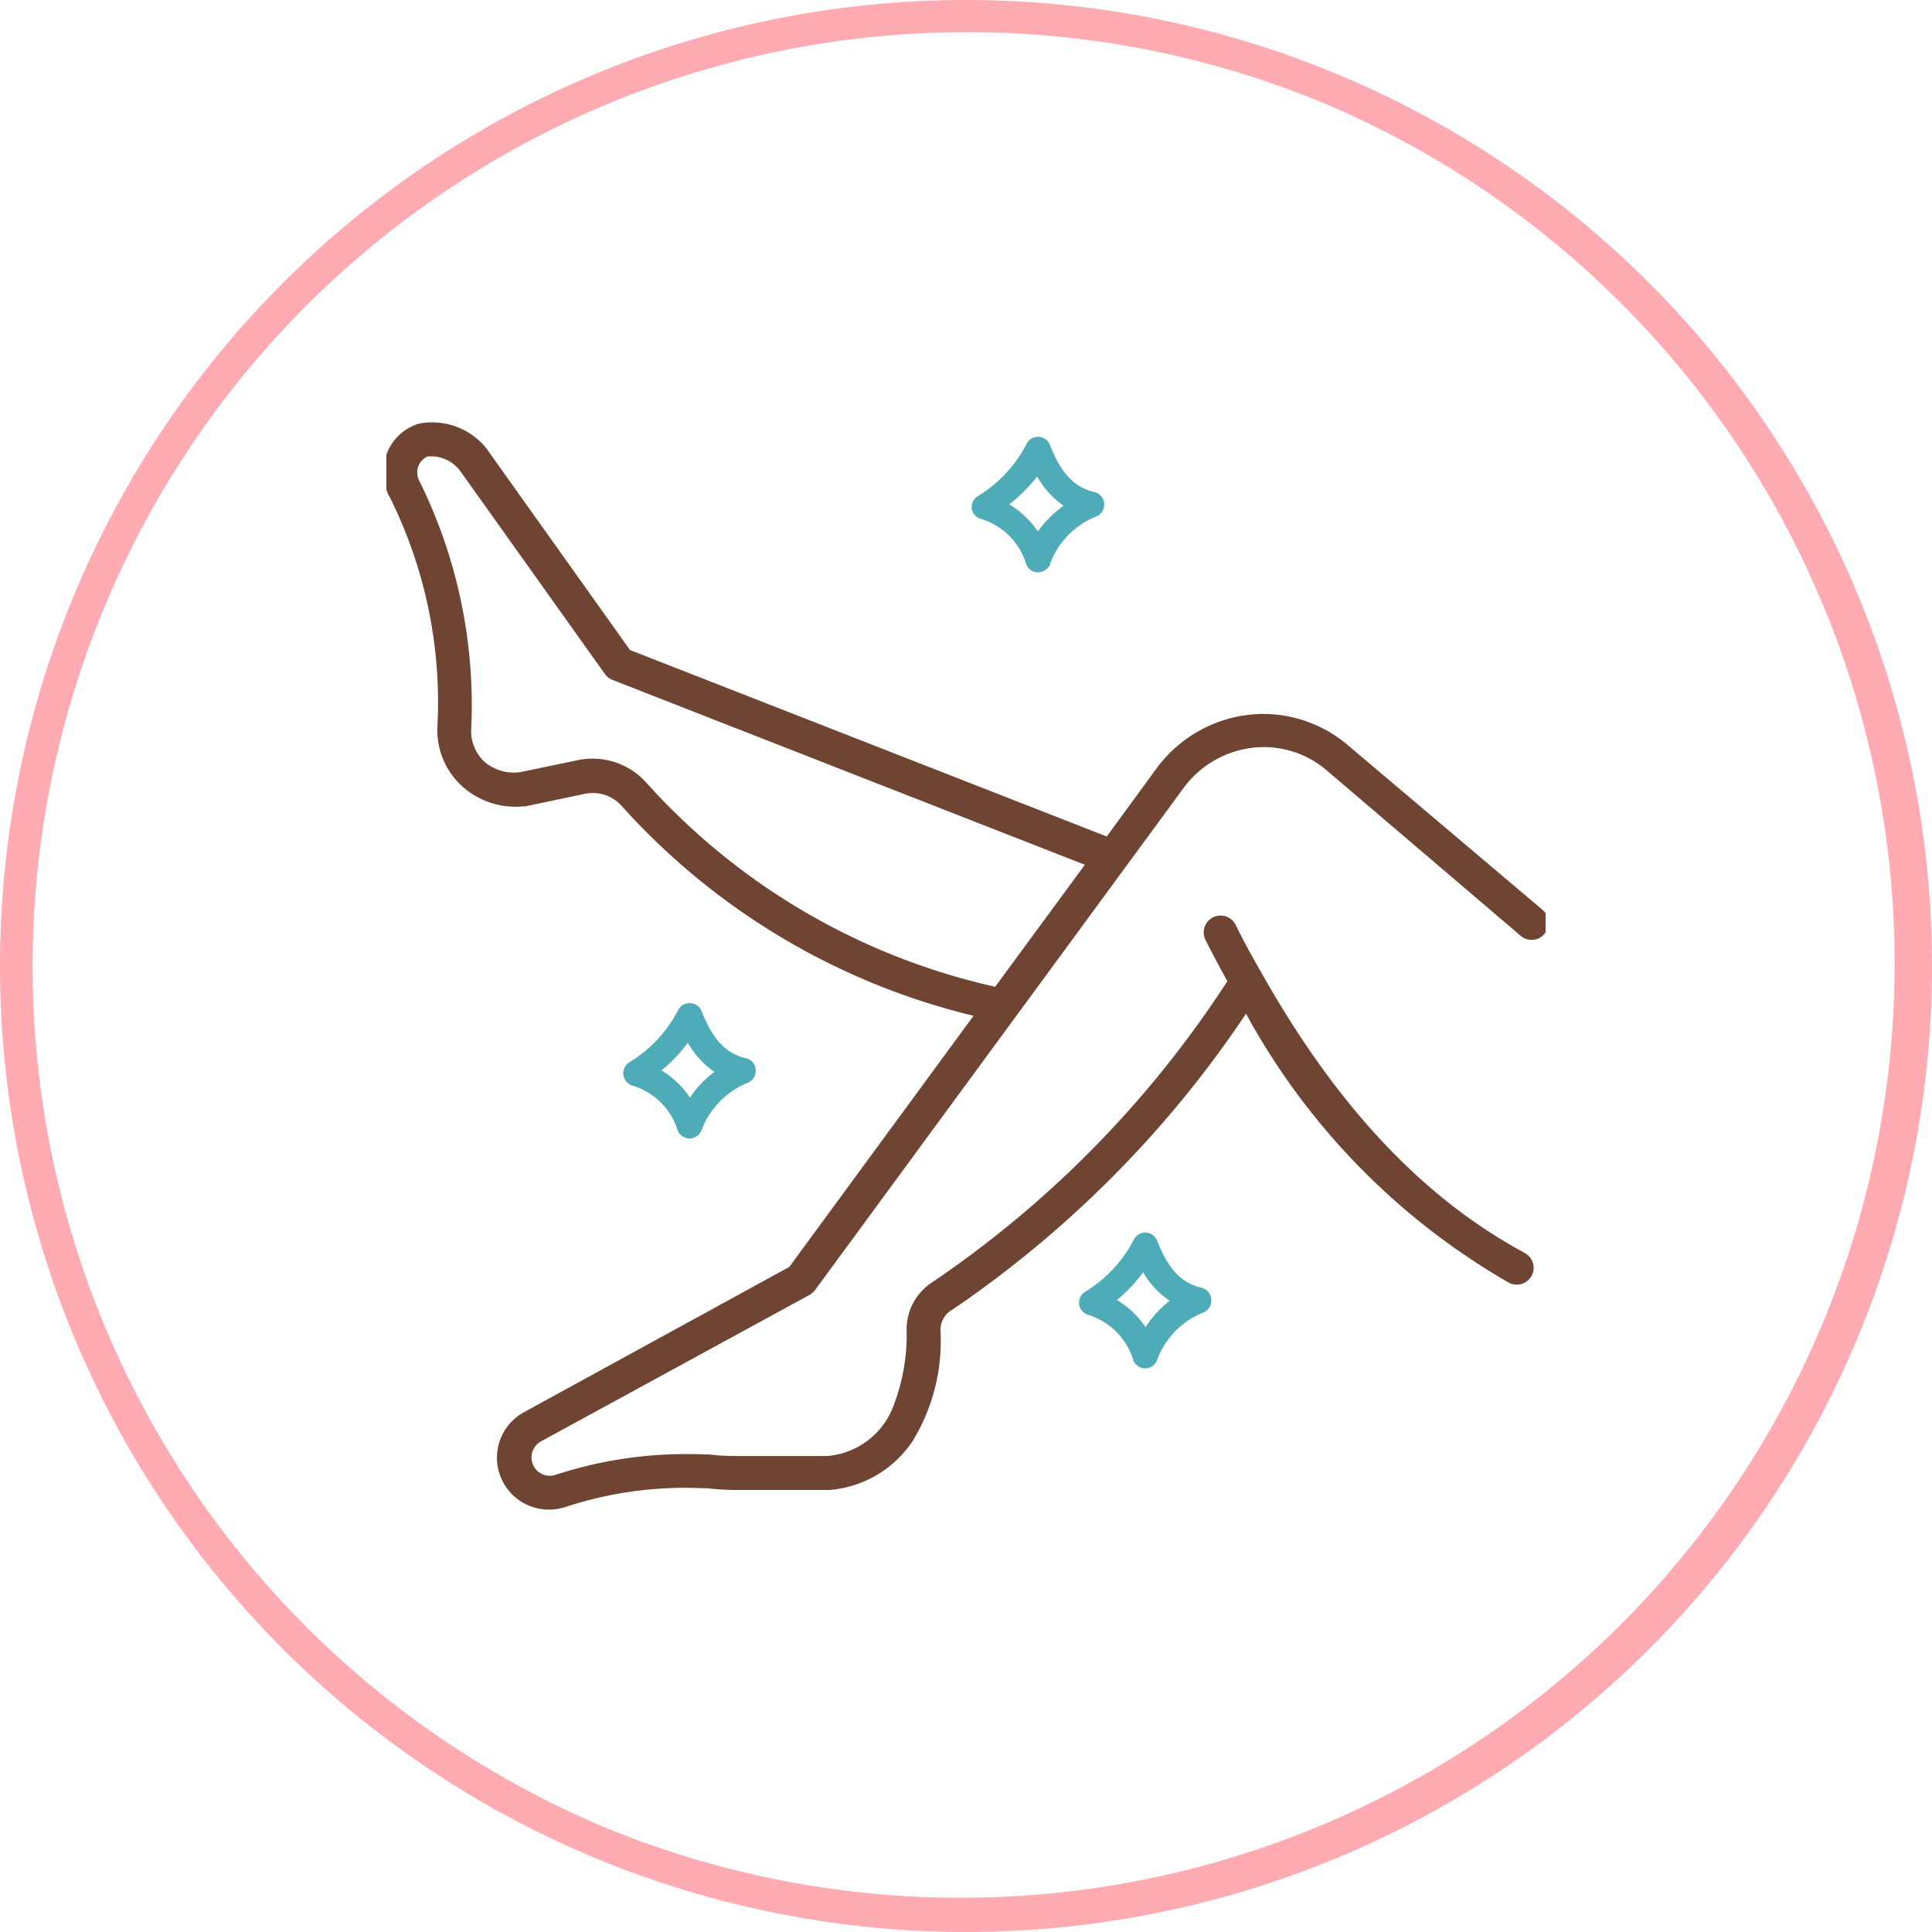 <svg xmlns="http://www.w3.org/2000/svg" xmlns:xlink="http://www.w3.org/1999/xlink" width="60" height="60" viewBox="0 0 60 60"><defs><clipPath id="a"><rect width="36" height="36" transform="translate(24.533 1569.233)" fill="#6f4432" stroke="#6f4432" stroke-width="1"/></clipPath></defs><g transform="translate(-538.3 -1367)"><path d="M30,1A29.008,29.008,0,0,0,18.712,56.721,29.008,29.008,0,0,0,41.288,3.279,28.818,28.818,0,0,0,30,1m0-1A30,30,0,1,1,0,30,30,30,0,0,1,30,0Z" transform="translate(538.3 1367)" fill="#ffabb1"/><g transform="translate(525.767 -190.233)" clip-path="url(#a)"><g transform="translate(24.689 1570.599)"><path d="M35.591,16.178,29.553,11.07a3.814,3.814,0,0,0-2.492-.92,3.87,3.87,0,0,0-3.084,1.572L22.3,14.009,7.249,8.121,2.788,1.848A1.907,1.907,0,0,0,.937,1.123a1.3,1.3,0,0,0-.842.769A1.366,1.366,0,0,0,.178,3.069a14.522,14.522,0,0,1,1.494,7.293,2.108,2.108,0,0,0,.691,1.6,2.23,2.23,0,0,0,1.717.558h.05l1.8-.379a1.45,1.45,0,0,1,1.411.457A21.356,21.356,0,0,0,18.5,19.133l-5.972,8.135L4.243,31.8a1.361,1.361,0,0,0,.647,2.559,1.377,1.377,0,0,0,.39-.056,12.15,12.15,0,0,1,4.36-.613H9.8a7.88,7.88,0,0,0,.82.056h2.966c2.052-.2,3.256-1.963,3.217-4.706a.97.97,0,0,1,.446-.825,33.785,33.785,0,0,0,9.306-9.479,21.6,21.6,0,0,0,8.264,8.6.256.256,0,0,0,.128.033.273.273,0,0,0,.134-.513c-3.206-1.729-5.922-4.617-8.275-8.793-.279-.485-.558-.987-.814-1.511a.273.273,0,1,0-.485.251c.245.485.5.948.747,1.405a33.333,33.333,0,0,1-9.306,9.54,1.506,1.506,0,0,0-.7,1.288c0,1.165-.217,3.9-2.693,4.154H10.594a7.216,7.216,0,0,1-.764-.05H9.674a12.763,12.763,0,0,0-4.544.636.82.82,0,0,1-.625-1.5l8.364-4.561a.6.6,0,0,0,.089-.078L24.417,12.03a3.346,3.346,0,0,1,2.665-1.349,3.256,3.256,0,0,1,2.136.792l6.016,5.13a.268.268,0,0,0,.385-.033.273.273,0,0,0-.028-.39ZM7.762,12.236a2,2,0,0,0-1.94-.652l-1.79.374a1.673,1.673,0,0,1-1.294-.374,1.55,1.55,0,0,1-.507-1.216A15.392,15.392,0,0,0,.658,2.8.831.831,0,0,1,.6,2.1a.786.786,0,0,1,.48-.452,1.394,1.394,0,0,1,1.238.524l4.517,6.34a.256.256,0,0,0,.123.095L21.93,14.466l-3.078,4.188A20.935,20.935,0,0,1,7.762,12.236Z" transform="translate(0 -1.094)" fill="#6f4432"/><path d="M1.269.844A2.169,2.169,0,0,1,2.987,1.7l0,.006L7.409,7.915l14.806,5.791,1.559-2.131A4.14,4.14,0,0,1,27.058,9.9h.01a4.066,4.066,0,0,1,2.647.98l6.037,5.106a.523.523,0,0,1,.057.743.518.518,0,0,1-.74.06l-6.014-5.128a3.008,3.008,0,0,0-1.966-.732h-.007a3.111,3.111,0,0,0-2.465,1.249L13.141,27.813a.849.849,0,0,1-.127.111l-.025.016L4.629,32.5a.57.57,0,0,0,.43,1.043,12.991,12.991,0,0,1,4.082-.657c.179,0,.36,0,.538.011l.181,0a7,7,0,0,0,.737.048h2.945A2.4,2.4,0,0,0,15.6,31.364a6.091,6.091,0,0,0,.4-2.323,1.743,1.743,0,0,1,.809-1.5A32.9,32.9,0,0,0,25.961,18.2c-.221-.4-.454-.835-.677-1.278a.523.523,0,1,1,.932-.475c.272.556.573,1.09.805,1.494,2.336,4.146,5.01,6.991,8.177,8.7a.523.523,0,0,1-.25.983h-.005a.506.506,0,0,1-.246-.064A21.519,21.519,0,0,1,26.54,19.21a33.853,33.853,0,0,1-9.153,9.214l-.005,0a.716.716,0,0,0-.331.613,5.957,5.957,0,0,1-.868,3.45A3.427,3.427,0,0,1,13.607,34H10.617a8.173,8.173,0,0,1-.835-.056H9.63c-.168-.007-.338-.011-.505-.011a11.879,11.879,0,0,0-3.765.611l-.009,0a1.627,1.627,0,0,1-.458.066H4.887a1.611,1.611,0,0,1-.761-3.03l8.23-4.506,5.722-7.8A21.433,21.433,0,0,1,7.154,12.761a1.2,1.2,0,0,0-1.165-.376l-1.83.385H4.094c-.08.008-.161.012-.241.012A2.477,2.477,0,0,1,2.2,12.149a2.358,2.358,0,0,1-.775-1.791A14.292,14.292,0,0,0-.04,3.19,1.607,1.607,0,0,1-.138,1.8a1.546,1.546,0,0,1,1-.918L.893.877A2.165,2.165,0,0,1,1.269.844ZM2.587,2A1.656,1.656,0,0,0,.994,1.367a1.048,1.048,0,0,0-.667.618A1.111,1.111,0,0,0,.4,2.945a14.77,14.77,0,0,1,1.527,7.42,1.859,1.859,0,0,0,.609,1.412,1.98,1.98,0,0,0,1.524.494h.05L5.881,11.9a1.7,1.7,0,0,1,1.65.537,21.114,21.114,0,0,0,11.027,6.458l.356.093-6.223,8.477-8.329,4.56a1.111,1.111,0,0,0,.523,2.09h.006a1.127,1.127,0,0,0,.313-.044,12.377,12.377,0,0,1,3.919-.636c.173,0,.348,0,.521.011l.181,0a7.659,7.659,0,0,0,.794.054h2.95c1.9-.193,3.017-1.856,2.98-4.453a1.214,1.214,0,0,1,.558-1.037A33.364,33.364,0,0,0,26.343,18.6l.222-.34.2.351c2.334,4.027,5.005,6.81,8.166,8.509l.005,0h.007a.023.023,0,0,0,.011-.044c-3.251-1.753-5.99-4.661-8.373-8.89-.235-.409-.541-.953-.821-1.524a.023.023,0,0,0-.042,0,.023.023,0,0,0,0,.024l0,.009c.232.459.465.89.743,1.4l.072.13-.08.125a33.4,33.4,0,0,1-9.376,9.612l-.006,0a1.248,1.248,0,0,0-.581,1.074,6.5,6.5,0,0,1-.438,2.52,2.871,2.871,0,0,1-2.48,1.886H10.594a7.5,7.5,0,0,1-.779-.05H9.664c-.173-.007-.349-.011-.522-.011a12.492,12.492,0,0,0-3.933.634l-.014,0a1.07,1.07,0,0,1-.815-1.957l.006,0,8.349-4.553a.349.349,0,0,0,.032-.028l11.449-15.6a3.614,3.614,0,0,1,2.865-1.451h.009a3.507,3.507,0,0,1,2.292.853L35.4,16.412c.014.012.023.006.028,0l.008-.009a.023.023,0,0,0,0-.033l-6.039-5.108a3.567,3.567,0,0,0-2.323-.861h-.008a3.636,3.636,0,0,0-2.883,1.471l-1.786,2.441L7.088,8.326ZM1.225,1.4a1.634,1.634,0,0,1,1.291.627l.007.01L7.042,8.373l.008.006,15.275,5.973-3.37,4.585-.163-.041A21.183,21.183,0,0,1,7.572,12.4a1.746,1.746,0,0,0-1.7-.571l-1.81.377a1.923,1.923,0,0,1-1.487-.429l-.008-.007a1.8,1.8,0,0,1-.589-1.406A15.2,15.2,0,0,0,.439,2.923a1.078,1.078,0,0,1-.072-.905l0-.007A1.035,1.035,0,0,1,1,1.416l.026-.009.028,0A1.654,1.654,0,0,1,1.225,1.4Zm.895.932A1.137,1.137,0,0,0,1.225,1.9c-.029,0-.059,0-.088,0a.535.535,0,0,0-.3.3.58.58,0,0,0,.04.484,15.679,15.679,0,0,1,1.6,7.69v.011A1.3,1.3,0,0,0,2.9,11.395a1.423,1.423,0,0,0,1.088.316l1.781-.372a2.245,2.245,0,0,1,.475-.051h0a2.243,2.243,0,0,1,1.706.785,20.615,20.615,0,0,0,10.8,6.3l2.785-3.789L6.87,8.845a.5.5,0,0,1-.24-.186Z" transform="translate(0 -1.094)" fill="#6f4432"/><path d="M8.243,20.929a.273.273,0,0,0,.256.178.268.268,0,0,0,.251-.167,2.676,2.676,0,0,1,1.506-1.556.273.273,0,0,0,.173-.273.256.256,0,0,0-.206-.245c-.675-.162-1.115-.636-1.466-1.539a.273.273,0,0,0-.245-.173.279.279,0,0,0-.256.145,4.2,4.2,0,0,1-1.561,1.673.275.275,0,0,0,.061.5,2.23,2.23,0,0,1,1.489,1.461Zm.223-2.905A2.665,2.665,0,0,0,9.5,19.167,3.078,3.078,0,0,0,8.516,20.2,2.688,2.688,0,0,0,7.4,19.133a4.416,4.416,0,0,0,1.065-1.11Z" transform="translate(0.757 0.758)" fill="#4eabb8"/><path d="M8.5,21.232h0a.4.4,0,0,1-.372-.26l0-.005a2.1,2.1,0,0,0-1.405-1.379.409.409,0,0,1-.278-.331v-.005a.408.408,0,0,1,.185-.385,4.075,4.075,0,0,0,1.518-1.625.4.4,0,0,1,.373-.213.4.4,0,0,1,.356.252c.341.876.753,1.313,1.379,1.463a.378.378,0,0,1,.3.361.4.4,0,0,1-.252.4,2.556,2.556,0,0,0-1.434,1.482A.392.392,0,0,1,8.5,21.232Zm-.141-.345a.149.149,0,0,0,.138.095l0,.125v-.125a.142.142,0,0,0,.132-.089,2.8,2.8,0,0,1,1.574-1.625.148.148,0,0,0,.1-.149s0,0,0-.006a.131.131,0,0,0-.106-.126A2.264,2.264,0,0,1,8.64,17.372a.148.148,0,0,0-.133-.093H8.5a.154.154,0,0,0-.135.08,4.318,4.318,0,0,1-1.606,1.72.15.15,0,0,0,.037.271A2.351,2.351,0,0,1,8.361,20.888Zm.155-.559a.125.125,0,0,1-.109-.064,2.555,2.555,0,0,0-1.063-1.021.125.125,0,0,1-.017-.212,4.278,4.278,0,0,0,1.035-1.078.125.125,0,0,1,.217.016,2.533,2.533,0,0,0,.983,1.089.125.125,0,0,1,0,.212,2.967,2.967,0,0,0-.941,1A.125.125,0,0,1,8.516,20.329Zm-.888-1.212a2.8,2.8,0,0,1,.888.849,3.226,3.226,0,0,1,.757-.8,2.778,2.778,0,0,1-.824-.906A4.521,4.521,0,0,1,7.629,19.117Z" transform="translate(0.757 0.758)" fill="#4eabb8"/><path d="M16.469,3.688A2.23,2.23,0,0,1,17.952,5.16a.268.268,0,0,0,.251.184.284.284,0,0,0,.256-.167,2.643,2.643,0,0,1,1.506-1.556.273.273,0,0,0-.039-.524c-.669-.156-1.115-.63-1.461-1.533a.279.279,0,0,0-.245-.178.273.273,0,0,0-.256.151A4.2,4.2,0,0,1,16.4,3.208a.273.273,0,0,0-.128.262.262.262,0,0,0,.2.217ZM18.2,2.26A2.632,2.632,0,0,0,19.229,3.4,3.184,3.184,0,0,0,18.2,4.435,2.727,2.727,0,0,0,17.083,3.37,4.723,4.723,0,0,0,18.2,2.26Z" transform="translate(1.876 -1.06)" fill="#4eabb8"/><path d="M18.2,5.469h0a.393.393,0,0,1-.368-.27,2.1,2.1,0,0,0-1.4-1.391.386.386,0,0,1-.285-.32.4.4,0,0,1,.186-.386,4.072,4.072,0,0,0,1.516-1.624.4.4,0,0,1,.373-.218.4.4,0,0,1,.356.258c.33.863.754,1.312,1.373,1.456a.4.4,0,0,1,.054.763,2.518,2.518,0,0,0-1.431,1.481l0,.009a.411.411,0,0,1-.369.241Zm0-3.959a.147.147,0,0,0-.132.082,4.322,4.322,0,0,1-1.608,1.724.149.149,0,0,0-.069.142.135.135,0,0,0,.1.11l.006,0a2.353,2.353,0,0,1,1.566,1.555.142.142,0,0,0,.132.1.16.16,0,0,0,.141-.09A2.77,2.77,0,0,1,19.919,3.5a.148.148,0,0,0-.018-.286,2.229,2.229,0,0,1-1.552-1.611.154.154,0,0,0-.135-.1ZM18.2,4.56a.125.125,0,0,1-.108-.063,2.6,2.6,0,0,0-1.064-1.016.125.125,0,0,1-.015-.213A4.587,4.587,0,0,0,18.1,2.188a.125.125,0,0,1,.215.02A2.5,2.5,0,0,0,19.294,3.3a.125.125,0,0,1,0,.214A3.075,3.075,0,0,0,18.3,4.5.125.125,0,0,1,18.2,4.56Zm-.885-1.2A2.843,2.843,0,0,1,18.2,4.2a3.333,3.333,0,0,1,.8-.8,2.743,2.743,0,0,1-.823-.909A4.832,4.832,0,0,1,17.313,3.356Z" transform="translate(1.876 -1.06)" fill="#4eabb8"/><path d="M22.912,25.255c-.675-.156-1.115-.63-1.466-1.533a.279.279,0,0,0-.24-.178.273.273,0,0,0-.262.151,4.2,4.2,0,0,1-1.561,1.673.273.273,0,0,0-.128.262.284.284,0,0,0,.19.229,2.23,2.23,0,0,1,1.483,1.472.284.284,0,0,0,.256.184.268.268,0,0,0,.251-.167,2.643,2.643,0,0,1,1.506-1.556.273.273,0,0,0,.173-.279.268.268,0,0,0-.2-.256ZM21.2,26.593a2.7,2.7,0,0,0-1.115-1.065,4.611,4.611,0,0,0,1.054-1.115,2.621,2.621,0,0,0,1.032,1.115A3.184,3.184,0,0,0,21.2,26.593Z" transform="translate(2.22 1.494)" fill="#4eabb8"/><path d="M21.188,23.418a.109.109,0,0,1,.026,0,.406.406,0,0,1,.348.258c.341.876.753,1.312,1.378,1.456a.394.394,0,0,1,.3.372.4.4,0,0,1-.252.4,2.52,2.52,0,0,0-1.433,1.482.392.392,0,0,1-.366.25h-.007a.408.408,0,0,1-.369-.265l0-.007a2.1,2.1,0,0,0-1.4-1.39.409.409,0,0,1-.277-.33.4.4,0,0,1,.186-.386,4.072,4.072,0,0,0,1.516-1.624A.4.4,0,0,1,21.188,23.418Zm0,3.971a.142.142,0,0,0,.131-.089,2.767,2.767,0,0,1,1.575-1.625.149.149,0,0,0,.095-.152s0-.007,0-.01a.143.143,0,0,0-.107-.137,2.242,2.242,0,0,1-1.552-1.609.155.155,0,0,0-.133-.1h-.008a.147.147,0,0,0-.132.082,4.322,4.322,0,0,1-1.608,1.724.149.149,0,0,0-.069.142.157.157,0,0,0,.106.124,2.351,2.351,0,0,1,1.561,1.549A.159.159,0,0,0,21.187,27.389Zm-.049-3.1h.009a.125.125,0,0,1,.1.07,2.488,2.488,0,0,0,.982,1.062.125.125,0,0,1,.008.211,3.076,3.076,0,0,0-.932,1.023.125.125,0,0,1-.218,0,2.573,2.573,0,0,0-1.064-1.016.125.125,0,0,1-.018-.211,4.476,4.476,0,0,0,1.025-1.085A.125.125,0,0,1,21.138,24.288Zm.81,1.248a2.733,2.733,0,0,1-.824-.884,4.72,4.72,0,0,1-.814.859,2.819,2.819,0,0,1,.889.844A3.336,3.336,0,0,1,21.948,25.536Z" transform="translate(2.22 1.494)" fill="#4eabb8"/></g></g></g></svg>